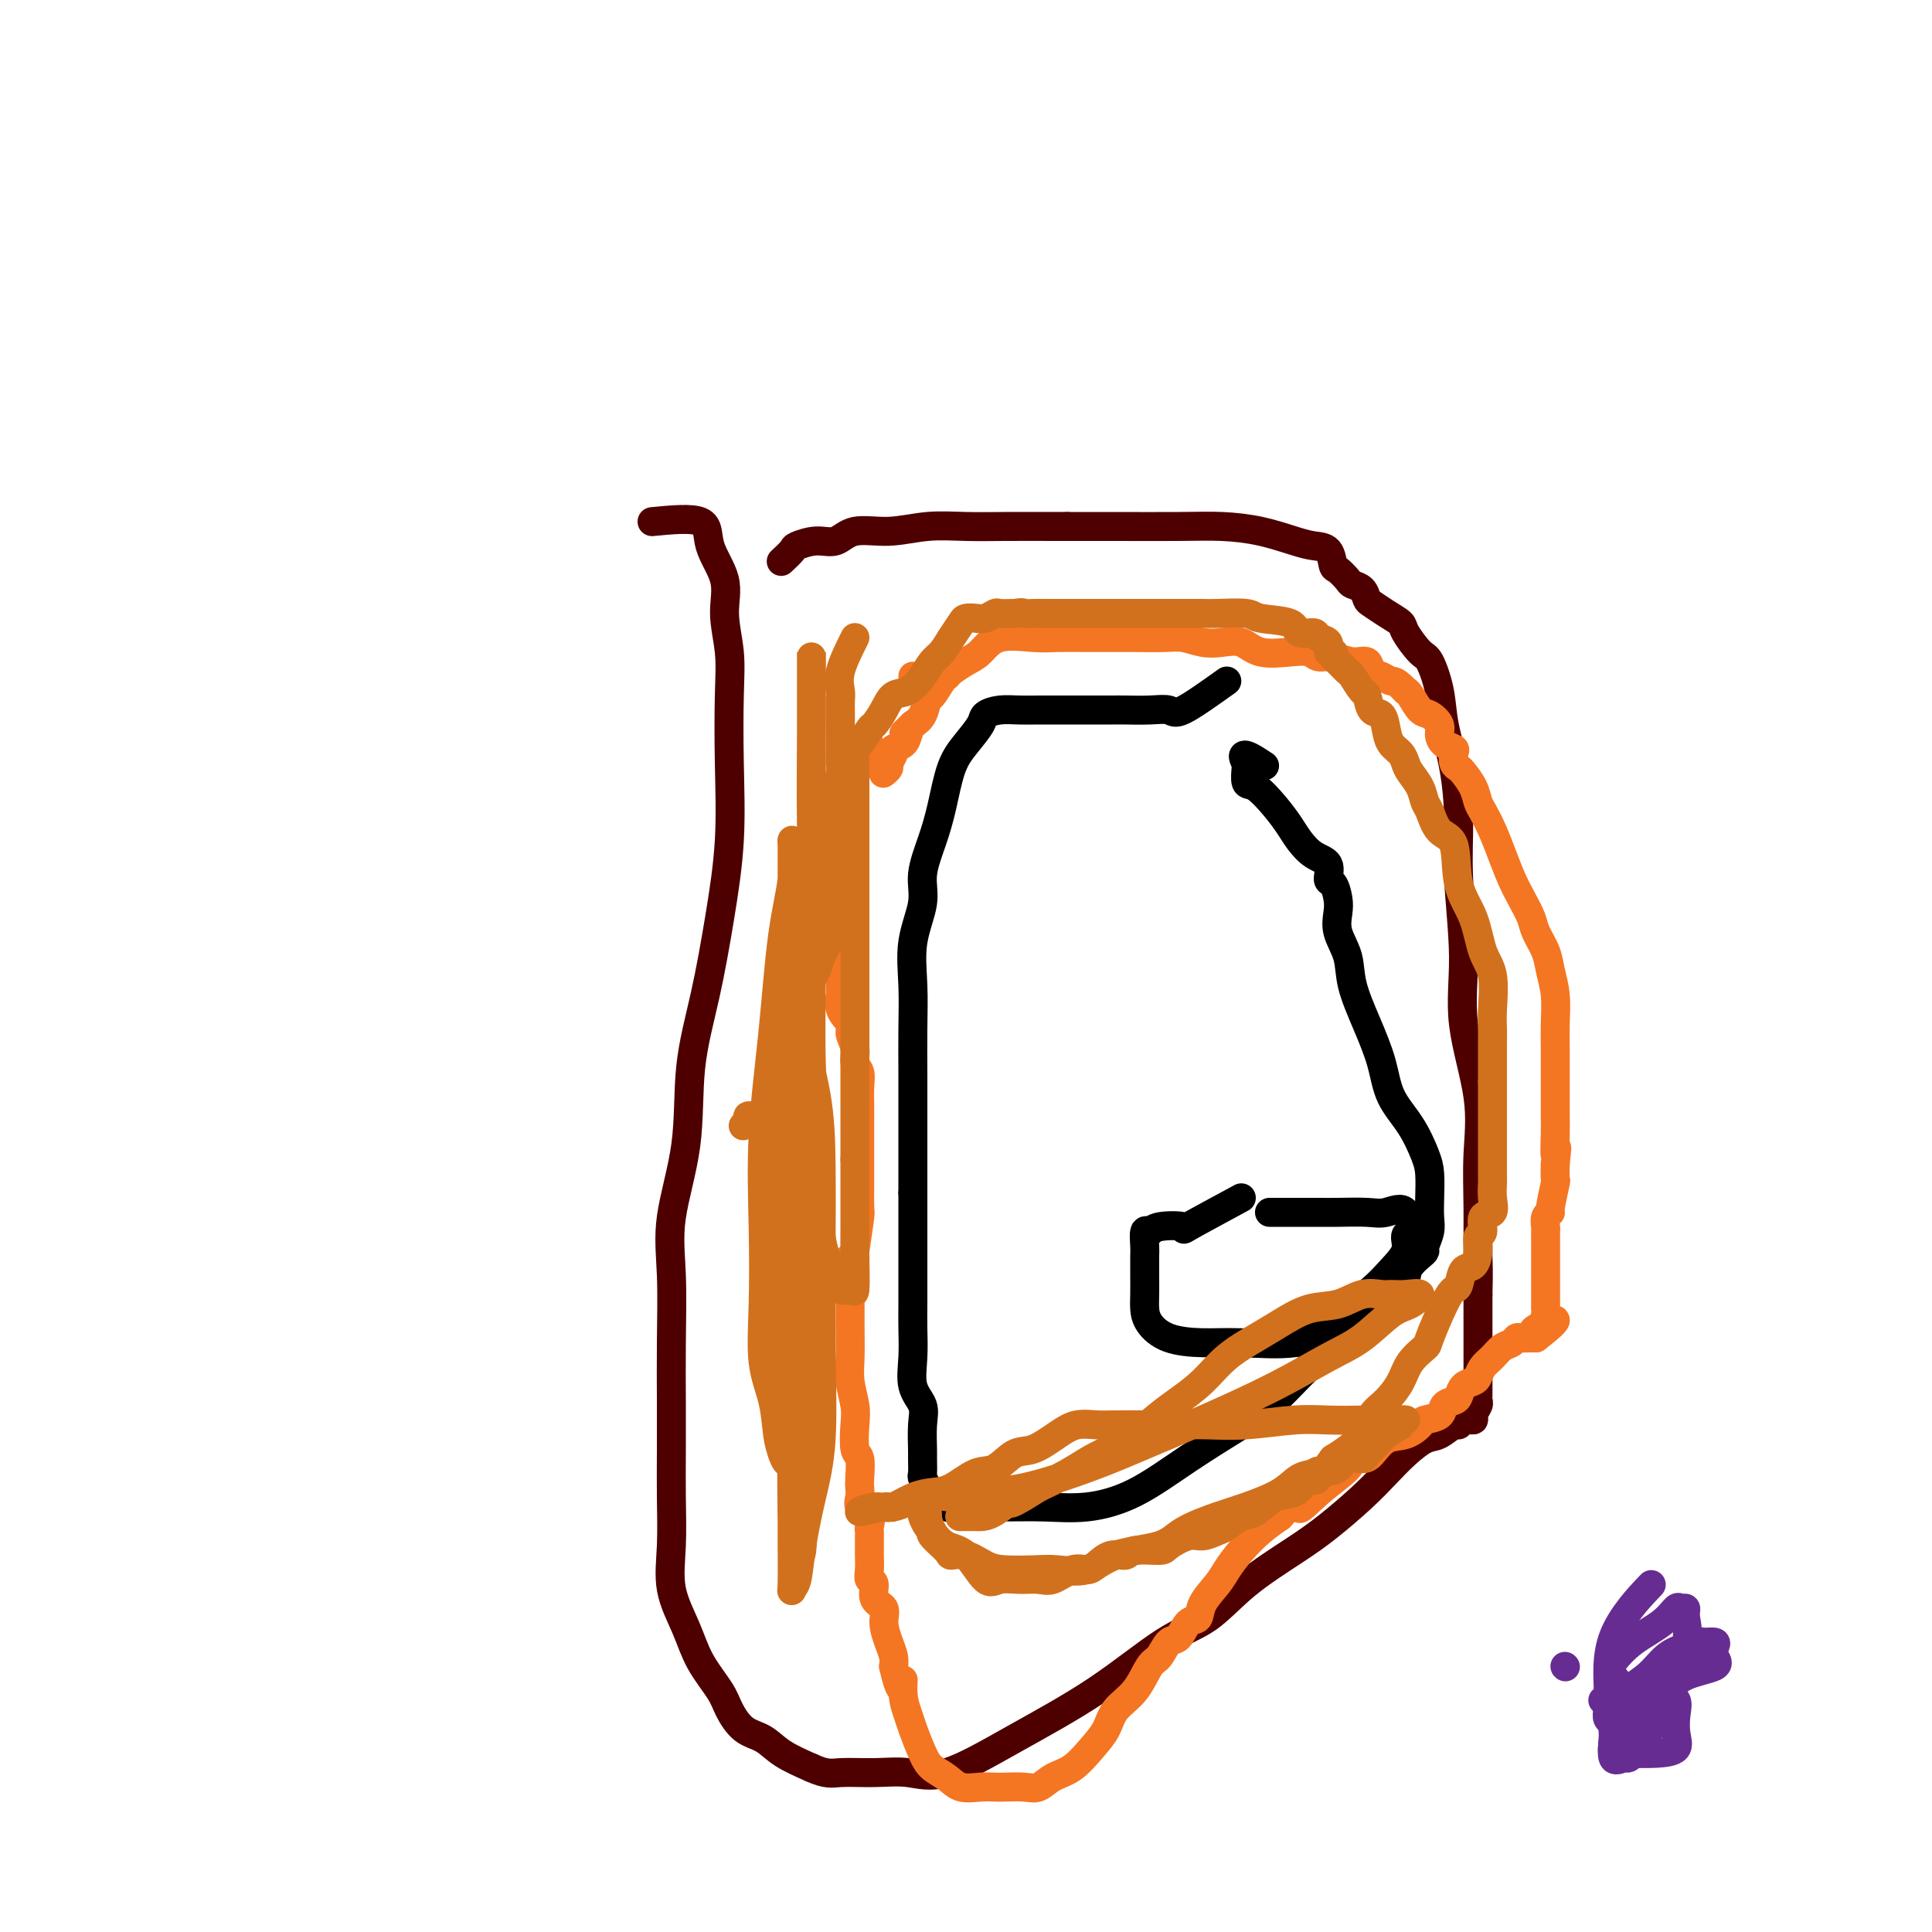 <svg viewBox='0 0 400 400' version='1.1' xmlns='http://www.w3.org/2000/svg' xmlns:xlink='http://www.w3.org/1999/xlink'><g fill='none' stroke='#4E0000' stroke-width='6' stroke-linecap='round' stroke-linejoin='round'><path d='M135,108c4.093,-0.397 8.186,-0.794 10,0c1.814,0.794 1.348,2.778 2,5c0.652,2.222 2.423,4.680 3,7c0.577,2.320 -0.040,4.500 0,7c0.040,2.500 0.737,5.319 1,8c0.263,2.681 0.090,5.225 0,9c-0.090,3.775 -0.098,8.781 0,14c0.098,5.219 0.302,10.650 0,16c-0.302,5.350 -1.112,10.618 -2,16c-0.888,5.382 -1.856,10.876 -3,16c-1.144,5.124 -2.464,9.878 -3,15c-0.536,5.122 -0.287,10.614 -1,16c-0.713,5.386 -2.387,10.667 -3,15c-0.613,4.333 -0.164,7.719 0,12c0.164,4.281 0.045,9.457 0,14c-0.045,4.543 -0.014,8.452 0,12c0.014,3.548 0.013,6.733 0,10c-0.013,3.267 -0.038,6.616 0,10c0.038,3.384 0.139,6.803 0,10c-0.139,3.197 -0.519,6.171 0,9c0.519,2.829 1.937,5.514 3,8c1.063,2.486 1.772,4.773 3,7c1.228,2.227 2.977,4.396 4,6c1.023,1.604 1.321,2.645 2,4c0.679,1.355 1.739,3.023 3,4c1.261,0.977 2.724,1.263 4,2c1.276,0.737 2.365,1.925 4,3c1.635,1.075 3.818,2.038 6,3'/><path d='M168,366c3.191,1.458 4.168,1.104 6,1c1.832,-0.104 4.517,0.042 7,0c2.483,-0.042 4.762,-0.273 7,0c2.238,0.273 4.434,1.048 8,0c3.566,-1.048 8.500,-3.919 14,-7c5.500,-3.081 11.565,-6.371 17,-10c5.435,-3.629 10.240,-7.595 14,-10c3.760,-2.405 6.476,-3.247 9,-5c2.524,-1.753 4.856,-4.415 8,-7c3.144,-2.585 7.099,-5.093 10,-7c2.901,-1.907 4.748,-3.212 7,-5c2.252,-1.788 4.909,-4.060 7,-6c2.091,-1.940 3.614,-3.547 5,-5c1.386,-1.453 2.634,-2.752 4,-4c1.366,-1.248 2.851,-2.443 4,-3c1.149,-0.557 1.962,-0.474 3,-1c1.038,-0.526 2.302,-1.660 3,-2c0.698,-0.340 0.832,0.112 1,0c0.168,-0.112 0.371,-0.790 1,-1c0.629,-0.210 1.685,0.048 2,0c0.315,-0.048 -0.112,-0.400 0,-1c0.112,-0.600 0.762,-1.447 1,-2c0.238,-0.553 0.064,-0.811 0,-1c-0.064,-0.189 -0.017,-0.310 0,-1c0.017,-0.690 0.005,-1.950 0,-3c-0.005,-1.050 -0.001,-1.890 0,-3c0.001,-1.110 0.000,-2.491 0,-4c-0.000,-1.509 -0.000,-3.145 0,-5c0.000,-1.855 0.000,-3.927 0,-6'/><path d='M306,268c0.151,-5.368 0.029,-5.789 0,-8c-0.029,-2.211 0.036,-6.214 0,-10c-0.036,-3.786 -0.171,-7.355 0,-11c0.171,-3.645 0.649,-7.366 0,-12c-0.649,-4.634 -2.424,-10.182 -3,-15c-0.576,-4.818 0.049,-8.905 0,-14c-0.049,-5.095 -0.772,-11.196 -1,-16c-0.228,-4.804 0.038,-8.310 0,-12c-0.038,-3.690 -0.379,-7.563 -1,-11c-0.621,-3.437 -1.522,-6.437 -2,-9c-0.478,-2.563 -0.532,-4.689 -1,-7c-0.468,-2.311 -1.349,-4.807 -2,-6c-0.651,-1.193 -1.071,-1.083 -2,-2c-0.929,-0.917 -2.368,-2.861 -3,-4c-0.632,-1.139 -0.459,-1.475 -1,-2c-0.541,-0.525 -1.798,-1.240 -3,-2c-1.202,-0.760 -2.348,-1.564 -3,-2c-0.652,-0.436 -0.808,-0.502 -1,-1c-0.192,-0.498 -0.419,-1.427 -1,-2c-0.581,-0.573 -1.516,-0.791 -2,-1c-0.484,-0.209 -0.517,-0.409 -1,-1c-0.483,-0.591 -1.418,-1.572 -2,-2c-0.582,-0.428 -0.813,-0.303 -1,-1c-0.187,-0.697 -0.329,-2.215 -1,-3c-0.671,-0.785 -1.870,-0.837 -3,-1c-1.130,-0.163 -2.193,-0.436 -4,-1c-1.807,-0.564 -4.360,-1.419 -7,-2c-2.640,-0.581 -5.367,-0.888 -8,-1c-2.633,-0.112 -5.170,-0.030 -9,0c-3.830,0.030 -8.951,0.009 -13,0c-4.049,-0.009 -7.024,-0.004 -10,0'/><path d='M221,109c-7.512,-0.005 -10.291,-0.018 -13,0c-2.709,0.018 -5.347,0.065 -8,0c-2.653,-0.065 -5.321,-0.243 -8,0c-2.679,0.243 -5.370,0.905 -8,1c-2.630,0.095 -5.200,-0.379 -7,0c-1.800,0.379 -2.829,1.612 -4,2c-1.171,0.388 -2.482,-0.067 -4,0c-1.518,0.067 -3.242,0.657 -4,1c-0.758,0.343 -0.550,0.438 -1,1c-0.450,0.562 -1.557,1.589 -2,2c-0.443,0.411 -0.221,0.205 0,0'/></g>
<g fill='none' stroke='#672C91' stroke-width='6' stroke-linecap='round' stroke-linejoin='round'><path d='M324,345c0.000,0.000 0.100,0.100 0.1,0.1'/><path d='M340,354c-2.457,-2.714 -4.914,-5.428 -6,-7c-1.086,-1.572 -0.800,-2.000 0,-3c0.800,-1.000 2.113,-2.570 4,-4c1.887,-1.430 4.347,-2.719 6,-4c1.653,-1.281 2.499,-2.553 3,-3c0.501,-0.447 0.656,-0.070 1,0c0.344,0.070 0.875,-0.165 1,0c0.125,0.165 -0.158,0.732 0,2c0.158,1.268 0.757,3.236 0,6c-0.757,2.764 -2.872,6.324 -4,9c-1.128,2.676 -1.271,4.467 -2,6c-0.729,1.533 -2.045,2.807 -3,4c-0.955,1.193 -1.548,2.306 -2,3c-0.452,0.694 -0.762,0.968 -1,1c-0.238,0.032 -0.404,-0.180 -1,0c-0.596,0.180 -1.623,0.750 -2,0c-0.377,-0.750 -0.103,-2.822 0,-4c0.103,-1.178 0.037,-1.463 0,-2c-0.037,-0.537 -0.043,-1.324 0,-2c0.043,-0.676 0.136,-1.239 0,-2c-0.136,-0.761 -0.500,-1.719 0,-2c0.500,-0.281 1.865,0.117 3,0c1.135,-0.117 2.038,-0.748 3,-1c0.962,-0.252 1.981,-0.126 3,0'/><path d='M343,351c1.725,-0.181 1.537,-0.133 2,0c0.463,0.133 1.578,0.351 2,1c0.422,0.649 0.152,1.729 0,3c-0.152,1.271 -0.186,2.732 0,4c0.186,1.268 0.592,2.342 0,3c-0.592,0.658 -2.183,0.900 -4,1c-1.817,0.100 -3.861,0.058 -5,0c-1.139,-0.058 -1.374,-0.133 -2,0c-0.626,0.133 -1.644,0.473 -2,0c-0.356,-0.473 -0.049,-1.758 0,-3c0.049,-1.242 -0.161,-2.441 0,-4c0.161,-1.559 0.691,-3.479 2,-5c1.309,-1.521 3.396,-2.642 5,-4c1.604,-1.358 2.724,-2.953 4,-4c1.276,-1.047 2.706,-1.546 4,-2c1.294,-0.454 2.450,-0.862 3,-1c0.550,-0.138 0.492,-0.006 1,0c0.508,0.006 1.581,-0.113 2,0c0.419,0.113 0.183,0.457 0,1c-0.183,0.543 -0.313,1.283 0,2c0.313,0.717 1.071,1.411 0,2c-1.071,0.589 -3.969,1.072 -6,2c-2.031,0.928 -3.193,2.301 -5,3c-1.807,0.699 -4.258,0.723 -6,1c-1.742,0.277 -2.776,0.806 -4,1c-1.224,0.194 -2.637,0.052 -2,0c0.637,-0.052 3.325,-0.015 5,0c1.675,0.015 2.338,0.007 3,0'/><path d='M340,352c1.617,-0.125 2.661,-0.436 3,0c0.339,0.436 -0.025,1.619 0,2c0.025,0.381 0.440,-0.039 1,0c0.560,0.039 1.265,0.537 0,1c-1.265,0.463 -4.500,0.891 -6,1c-1.500,0.109 -1.266,-0.102 -2,0c-0.734,0.102 -2.437,0.516 -3,0c-0.563,-0.516 0.014,-1.963 0,-5c-0.014,-3.037 -0.619,-7.664 1,-12c1.619,-4.336 5.463,-8.382 7,-10c1.537,-1.618 0.769,-0.809 0,0'/></g>
<g fill='none' stroke='#000000' stroke-width='6' stroke-linecap='round' stroke-linejoin='round'><path d='M254,141c-3.550,2.536 -7.099,5.072 -9,6c-1.901,0.928 -2.153,0.249 -3,0c-0.847,-0.249 -2.287,-0.067 -4,0c-1.713,0.067 -3.698,0.018 -5,0c-1.302,-0.018 -1.923,-0.005 -3,0c-1.077,0.005 -2.612,0.001 -4,0c-1.388,-0.001 -2.629,-0.001 -4,0c-1.371,0.001 -2.872,0.003 -4,0c-1.128,-0.003 -1.883,-0.010 -3,0c-1.117,0.010 -2.595,0.039 -4,0c-1.405,-0.039 -2.736,-0.146 -4,0c-1.264,0.146 -2.460,0.543 -3,1c-0.540,0.457 -0.423,0.973 -1,2c-0.577,1.027 -1.847,2.567 -3,4c-1.153,1.433 -2.188,2.761 -3,5c-0.812,2.239 -1.402,5.390 -2,8c-0.598,2.610 -1.204,4.680 -2,7c-0.796,2.320 -1.783,4.889 -2,7c-0.217,2.111 0.334,3.763 0,6c-0.334,2.237 -1.554,5.058 -2,8c-0.446,2.942 -0.120,6.004 0,9c0.120,2.996 0.032,5.927 0,9c-0.032,3.073 -0.009,6.289 0,9c0.009,2.711 0.002,4.917 0,9c-0.002,4.083 -0.001,10.041 0,16'/><path d='M189,247c-0.000,9.386 -0.000,6.851 0,7c0.000,0.149 0.001,2.982 0,5c-0.001,2.018 -0.002,3.222 0,5c0.002,1.778 0.008,4.131 0,6c-0.008,1.869 -0.030,3.253 0,5c0.030,1.747 0.113,3.855 0,6c-0.113,2.145 -0.423,4.327 0,6c0.423,1.673 1.578,2.837 2,4c0.422,1.163 0.112,2.324 0,4c-0.112,1.676 -0.026,3.868 0,5c0.026,1.132 -0.007,1.206 0,2c0.007,0.794 0.054,2.308 0,3c-0.054,0.692 -0.209,0.562 0,1c0.209,0.438 0.783,1.446 1,2c0.217,0.554 0.078,0.656 0,1c-0.078,0.344 -0.097,0.929 0,1c0.097,0.071 0.308,-0.374 1,0c0.692,0.374 1.864,1.566 3,2c1.136,0.434 2.235,0.110 4,0c1.765,-0.110 4.196,-0.008 7,0c2.804,0.008 5.981,-0.080 9,0c3.019,0.080 5.880,0.328 9,0c3.120,-0.328 6.500,-1.231 10,-3c3.500,-1.769 7.121,-4.405 11,-7c3.879,-2.595 8.018,-5.148 11,-7c2.982,-1.852 4.809,-3.003 7,-5c2.191,-1.997 4.747,-4.842 7,-7c2.253,-2.158 4.202,-3.630 6,-5c1.798,-1.370 3.446,-2.638 5,-4c1.554,-1.362 3.016,-2.818 4,-4c0.984,-1.182 1.492,-2.091 2,-3'/><path d='M288,267c4.359,-4.145 3.258,-3.007 3,-3c-0.258,0.007 0.327,-1.118 1,-2c0.673,-0.882 1.434,-1.523 2,-2c0.566,-0.477 0.936,-0.790 1,-1c0.064,-0.210 -0.179,-0.317 0,-1c0.179,-0.683 0.778,-1.941 1,-3c0.222,-1.059 0.066,-1.920 0,-3c-0.066,-1.080 -0.042,-2.380 0,-4c0.042,-1.620 0.101,-3.561 0,-5c-0.101,-1.439 -0.361,-2.377 -1,-4c-0.639,-1.623 -1.656,-3.931 -3,-6c-1.344,-2.069 -3.013,-3.900 -4,-6c-0.987,-2.100 -1.291,-4.469 -2,-7c-0.709,-2.531 -1.822,-5.223 -3,-8c-1.178,-2.777 -2.420,-5.638 -3,-8c-0.580,-2.362 -0.498,-4.223 -1,-6c-0.502,-1.777 -1.589,-3.468 -2,-5c-0.411,-1.532 -0.146,-2.904 0,-4c0.146,-1.096 0.174,-1.917 0,-3c-0.174,-1.083 -0.550,-2.429 -1,-3c-0.450,-0.571 -0.973,-0.368 -1,-1c-0.027,-0.632 0.444,-2.100 0,-3c-0.444,-0.900 -1.803,-1.233 -3,-2c-1.197,-0.767 -2.234,-1.968 -3,-3c-0.766,-1.032 -1.263,-1.895 -2,-3c-0.737,-1.105 -1.714,-2.454 -3,-4c-1.286,-1.546 -2.881,-3.291 -4,-4c-1.119,-0.709 -1.763,-0.383 -2,-1c-0.237,-0.617 -0.068,-2.176 0,-3c0.068,-0.824 0.034,-0.912 0,-1'/><path d='M258,158c-1.978,-3.267 1.578,-0.933 3,0c1.422,0.933 0.711,0.467 0,0'/><path d='M257,248c-4.674,2.526 -9.347,5.052 -11,6c-1.653,0.948 -0.285,0.317 -1,0c-0.715,-0.317 -3.512,-0.319 -5,0c-1.488,0.319 -1.667,0.959 -2,1c-0.333,0.041 -0.821,-0.516 -1,0c-0.179,0.516 -0.048,2.105 0,3c0.048,0.895 0.014,1.096 0,2c-0.014,0.904 -0.008,2.512 0,4c0.008,1.488 0.019,2.858 0,4c-0.019,1.142 -0.069,2.057 0,3c0.069,0.943 0.256,1.915 1,3c0.744,1.085 2.043,2.283 4,3c1.957,0.717 4.570,0.955 7,1c2.430,0.045 4.677,-0.101 8,0c3.323,0.101 7.722,0.450 11,0c3.278,-0.450 5.436,-1.698 7,-3c1.564,-1.302 2.533,-2.657 4,-4c1.467,-1.343 3.430,-2.675 5,-4c1.570,-1.325 2.746,-2.644 4,-4c1.254,-1.356 2.585,-2.748 3,-4c0.415,-1.252 -0.088,-2.363 0,-3c0.088,-0.637 0.766,-0.800 1,-1c0.234,-0.200 0.025,-0.439 0,-1c-0.025,-0.561 0.136,-1.446 0,-2c-0.136,-0.554 -0.568,-0.777 -1,-1'/><path d='M291,251c-0.748,-1.238 -2.620,-0.332 -4,0c-1.380,0.332 -2.270,0.089 -4,0c-1.730,-0.089 -4.299,-0.024 -6,0c-1.701,0.024 -2.533,0.006 -4,0c-1.467,-0.006 -3.568,-0.002 -5,0c-1.432,0.002 -2.193,0.000 -3,0c-0.807,-0.000 -1.659,-0.000 -2,0c-0.341,0.000 -0.170,0.000 0,0'/></g>
<g fill='none' stroke='#F47623' stroke-width='6' stroke-linecap='round' stroke-linejoin='round'><path d='M189,140c0.000,0.000 0.100,0.100 0.1,0.1'/><path d='M180,154c-2.536,3.932 -5.072,7.864 -6,10c-0.928,2.136 -0.249,2.475 0,4c0.249,1.525 0.067,4.234 0,6c-0.067,1.766 -0.018,2.587 0,4c0.018,1.413 0.005,3.416 0,5c-0.005,1.584 -0.001,2.747 0,4c0.001,1.253 0.000,2.596 0,4c-0.000,1.404 -0.000,2.871 0,4c0.000,1.129 0.001,1.922 0,3c-0.001,1.078 -0.002,2.441 0,3c0.002,0.559 0.008,0.314 0,1c-0.008,0.686 -0.032,2.305 0,3c0.032,0.695 0.118,0.468 0,1c-0.118,0.532 -0.439,1.823 0,3c0.439,1.177 1.638,2.240 2,3c0.362,0.760 -0.113,1.217 0,2c0.113,0.783 0.815,1.893 1,3c0.185,1.107 -0.147,2.211 0,3c0.147,0.789 0.771,1.263 1,2c0.229,0.737 0.061,1.738 0,3c-0.061,1.262 -0.016,2.784 0,4c0.016,1.216 0.004,2.126 0,3c-0.004,0.874 -0.001,1.713 0,3c0.001,1.287 0.001,3.023 0,4c-0.001,0.977 -0.003,1.196 0,2c0.003,0.804 0.011,2.195 0,4c-0.011,1.805 -0.041,4.024 0,5c0.041,0.976 0.155,0.707 0,2c-0.155,1.293 -0.577,4.146 -1,7'/><path d='M177,259c0.238,15.360 -0.668,6.259 -1,3c-0.332,-3.259 -0.089,-0.674 0,1c0.089,1.674 0.024,2.439 0,3c-0.024,0.561 -0.007,0.917 0,2c0.007,1.083 0.006,2.891 0,4c-0.006,1.109 -0.015,1.519 0,3c0.015,1.481 0.056,4.033 0,6c-0.056,1.967 -0.207,3.350 0,5c0.207,1.650 0.774,3.566 1,5c0.226,1.434 0.113,2.386 0,4c-0.113,1.614 -0.226,3.888 0,5c0.226,1.112 0.791,1.060 1,2c0.209,0.940 0.064,2.870 0,4c-0.064,1.130 -0.045,1.458 0,2c0.045,0.542 0.117,1.298 0,2c-0.117,0.702 -0.424,1.352 0,2c0.424,0.648 1.578,1.295 2,2c0.422,0.705 0.113,1.468 0,2c-0.113,0.532 -0.030,0.831 0,1c0.030,0.169 0.007,0.206 0,1c-0.007,0.794 0.002,2.343 0,3c-0.002,0.657 -0.017,0.420 0,1c0.017,0.580 0.065,1.975 0,3c-0.065,1.025 -0.242,1.680 0,2c0.242,0.320 0.905,0.305 1,1c0.095,0.695 -0.377,2.101 0,3c0.377,0.899 1.604,1.291 2,2c0.396,0.709 -0.038,1.737 0,3c0.038,1.263 0.549,2.763 1,4c0.451,1.237 0.843,2.211 1,3c0.157,0.789 0.078,1.395 0,2'/><path d='M185,345c1.704,7.516 1.965,3.806 2,3c0.035,-0.806 -0.157,1.293 0,3c0.157,1.707 0.664,3.023 1,4c0.336,0.977 0.501,1.614 1,3c0.499,1.386 1.333,3.520 2,5c0.667,1.480 1.166,2.305 2,3c0.834,0.695 2.003,1.258 3,2c0.997,0.742 1.821,1.662 3,2c1.179,0.338 2.714,0.092 4,0c1.286,-0.092 2.325,-0.031 3,0c0.675,0.031 0.988,0.032 2,0c1.012,-0.032 2.725,-0.097 4,0c1.275,0.097 2.114,0.358 3,0c0.886,-0.358 1.821,-1.334 3,-2c1.179,-0.666 2.601,-1.022 4,-2c1.399,-0.978 2.773,-2.577 4,-4c1.227,-1.423 2.307,-2.669 3,-4c0.693,-1.331 1.001,-2.746 2,-4c0.999,-1.254 2.690,-2.347 4,-4c1.310,-1.653 2.237,-3.865 3,-5c0.763,-1.135 1.360,-1.192 2,-2c0.640,-0.808 1.321,-2.368 2,-3c0.679,-0.632 1.355,-0.336 2,-1c0.645,-0.664 1.260,-2.287 2,-3c0.740,-0.713 1.604,-0.514 2,-1c0.396,-0.486 0.325,-1.656 1,-3c0.675,-1.344 2.098,-2.863 3,-4c0.902,-1.137 1.283,-1.892 2,-3c0.717,-1.108 1.770,-2.567 3,-4c1.230,-1.433 2.637,-2.838 4,-4c1.363,-1.162 2.681,-2.081 4,-3'/><path d='M265,314c6.792,-7.769 4.271,-3.192 4,-2c-0.271,1.192 1.709,-1.002 4,-3c2.291,-1.998 4.895,-3.800 6,-5c1.105,-1.200 0.711,-1.798 1,-2c0.289,-0.202 1.262,-0.008 2,0c0.738,0.008 1.242,-0.169 2,-1c0.758,-0.831 1.769,-2.316 3,-3c1.231,-0.684 2.682,-0.568 4,-1c1.318,-0.432 2.503,-1.411 3,-2c0.497,-0.589 0.304,-0.787 1,-1c0.696,-0.213 2.279,-0.442 3,-1c0.721,-0.558 0.578,-1.445 1,-2c0.422,-0.555 1.409,-0.778 2,-1c0.591,-0.222 0.788,-0.444 1,-1c0.212,-0.556 0.441,-1.447 1,-2c0.559,-0.553 1.448,-0.768 2,-1c0.552,-0.232 0.767,-0.482 1,-1c0.233,-0.518 0.482,-1.305 1,-2c0.518,-0.695 1.304,-1.296 2,-2c0.696,-0.704 1.304,-1.509 2,-2c0.696,-0.491 1.482,-0.667 2,-1c0.518,-0.333 0.768,-0.821 1,-1c0.232,-0.179 0.447,-0.048 1,0c0.553,0.048 1.444,0.014 2,0c0.556,-0.014 0.778,-0.007 1,0'/><path d='M318,277c8.078,-6.185 1.772,-3.149 0,-2c-1.772,1.149 0.989,0.411 2,0c1.011,-0.411 0.271,-0.496 0,-1c-0.271,-0.504 -0.073,-1.428 0,-2c0.073,-0.572 0.019,-0.791 0,-1c-0.019,-0.209 -0.005,-0.409 0,-1c0.005,-0.591 0.001,-1.572 0,-2c-0.001,-0.428 -0.000,-0.303 0,-1c0.000,-0.697 0.000,-2.214 0,-3c-0.000,-0.786 -0.000,-0.839 0,-1c0.000,-0.161 0.000,-0.428 0,-1c-0.000,-0.572 -0.000,-1.449 0,-2c0.000,-0.551 0.000,-0.777 0,-1c-0.000,-0.223 -0.001,-0.445 0,-1c0.001,-0.555 0.004,-1.445 0,-2c-0.004,-0.555 -0.016,-0.774 0,-1c0.016,-0.226 0.061,-0.457 0,-1c-0.061,-0.543 -0.226,-1.397 0,-2c0.226,-0.603 0.845,-0.954 1,-1c0.155,-0.046 -0.154,0.215 0,-1c0.154,-1.215 0.772,-3.904 1,-5c0.228,-1.096 0.065,-0.599 0,-1c-0.065,-0.401 -0.033,-1.701 0,-3'/><path d='M322,241c0.619,-5.833 0.166,-2.416 0,-2c-0.166,0.416 -0.044,-2.169 0,-4c0.044,-1.831 0.012,-2.907 0,-4c-0.012,-1.093 -0.002,-2.202 0,-4c0.002,-1.798 -0.003,-4.283 0,-6c0.003,-1.717 0.013,-2.664 0,-4c-0.013,-1.336 -0.049,-3.061 0,-5c0.049,-1.939 0.183,-4.093 0,-6c-0.183,-1.907 -0.682,-3.567 -1,-5c-0.318,-1.433 -0.455,-2.640 -1,-4c-0.545,-1.360 -1.497,-2.873 -2,-4c-0.503,-1.127 -0.557,-1.869 -1,-3c-0.443,-1.131 -1.274,-2.653 -2,-4c-0.726,-1.347 -1.347,-2.520 -2,-4c-0.653,-1.480 -1.340,-3.267 -2,-5c-0.660,-1.733 -1.294,-3.413 -2,-5c-0.706,-1.587 -1.484,-3.080 -2,-4c-0.516,-0.920 -0.769,-1.268 -1,-2c-0.231,-0.732 -0.441,-1.849 -1,-3c-0.559,-1.151 -1.469,-2.336 -2,-3c-0.531,-0.664 -0.685,-0.807 -1,-1c-0.315,-0.193 -0.793,-0.436 -1,-1c-0.207,-0.564 -0.145,-1.449 0,-2c0.145,-0.551 0.373,-0.768 0,-1c-0.373,-0.232 -1.345,-0.480 -2,-1c-0.655,-0.520 -0.991,-1.313 -1,-2c-0.009,-0.687 0.310,-1.270 0,-2c-0.310,-0.730 -1.248,-1.608 -2,-2c-0.752,-0.392 -1.318,-0.298 -2,-1c-0.682,-0.702 -1.481,-2.201 -2,-3c-0.519,-0.799 -0.760,-0.900 -1,-1'/><path d='M291,143c-2.136,-2.256 -2.475,-1.896 -3,-2c-0.525,-0.104 -1.235,-0.673 -2,-1c-0.765,-0.327 -1.584,-0.412 -2,-1c-0.416,-0.588 -0.428,-1.678 -1,-2c-0.572,-0.322 -1.704,0.123 -3,0c-1.296,-0.123 -2.755,-0.816 -4,-1c-1.245,-0.184 -2.275,0.139 -3,0c-0.725,-0.139 -1.145,-0.741 -2,-1c-0.855,-0.259 -2.146,-0.173 -4,0c-1.854,0.173 -4.271,0.435 -6,0c-1.729,-0.435 -2.771,-1.567 -4,-2c-1.229,-0.433 -2.645,-0.169 -4,0c-1.355,0.169 -2.647,0.241 -4,0c-1.353,-0.241 -2.765,-0.797 -4,-1c-1.235,-0.203 -2.294,-0.055 -4,0c-1.706,0.055 -4.060,0.015 -6,0c-1.940,-0.015 -3.467,-0.007 -5,0c-1.533,0.007 -3.071,0.012 -5,0c-1.929,-0.012 -4.249,-0.040 -6,0c-1.751,0.040 -2.935,0.147 -5,0c-2.065,-0.147 -5.012,-0.547 -7,0c-1.988,0.547 -3.018,2.042 -4,3c-0.982,0.958 -1.916,1.378 -3,2c-1.084,0.622 -2.318,1.446 -3,2c-0.682,0.554 -0.812,0.838 -1,1c-0.188,0.162 -0.434,0.204 -1,1c-0.566,0.796 -1.451,2.347 -2,3c-0.549,0.653 -0.763,0.406 -1,1c-0.237,0.594 -0.496,2.027 -1,3c-0.504,0.973 -1.252,1.487 -2,2'/><path d='M189,150c-3.018,2.979 -1.564,1.427 -1,1c0.564,-0.427 0.238,0.271 0,1c-0.238,0.729 -0.388,1.491 -1,2c-0.612,0.509 -1.684,0.767 -2,1c-0.316,0.233 0.125,0.441 0,1c-0.125,0.559 -0.817,1.469 -1,2c-0.183,0.531 0.143,0.681 0,1c-0.143,0.319 -0.755,0.805 -1,1c-0.245,0.195 -0.122,0.097 0,0'/></g>
<g fill='none' stroke='#D2711D' stroke-width='6' stroke-linecap='round' stroke-linejoin='round'><path d='M162,218c-0.423,6.109 -0.845,12.217 -1,15c-0.155,2.783 -0.041,2.239 0,3c0.041,0.761 0.011,2.827 0,5c-0.011,2.173 -0.003,4.453 0,7c0.003,2.547 0.003,5.361 0,8c-0.003,2.639 -0.007,5.102 0,8c0.007,2.898 0.025,6.231 0,10c-0.025,3.769 -0.094,7.972 0,12c0.094,4.028 0.351,7.879 1,11c0.649,3.121 1.691,5.512 2,8c0.309,2.488 -0.113,5.073 0,7c0.113,1.927 0.762,3.197 1,5c0.238,1.803 0.064,4.140 0,4c-0.064,-0.140 -0.017,-2.758 0,-5c0.017,-2.242 0.005,-4.109 0,-7c-0.005,-2.891 -0.001,-6.805 0,-11c0.001,-4.195 0.000,-8.670 0,-12c-0.000,-3.330 -0.000,-5.514 0,-11c0.000,-5.486 0.000,-14.275 0,-20c-0.000,-5.725 -0.000,-8.388 0,-11c0.000,-2.612 0.000,-5.175 0,-8c-0.000,-2.825 -0.000,-5.913 0,-9'/><path d='M165,227c0.000,-15.786 0.001,-8.249 0,-7c-0.001,1.249 -0.004,-3.788 0,-6c0.004,-2.212 0.015,-1.598 0,-2c-0.015,-0.402 -0.057,-1.818 0,-2c0.057,-0.182 0.211,0.871 1,4c0.789,3.129 2.213,8.335 3,13c0.787,4.665 0.937,8.788 1,14c0.063,5.212 0.038,11.511 0,18c-0.038,6.489 -0.090,13.167 0,20c0.090,6.833 0.322,13.819 0,19c-0.322,5.181 -1.196,8.555 -2,12c-0.804,3.445 -1.536,6.961 -2,10c-0.464,3.039 -0.660,5.600 -1,7c-0.340,1.400 -0.823,1.638 -1,2c-0.177,0.362 -0.047,0.849 0,-1c0.047,-1.849 0.012,-6.034 0,-11c-0.012,-4.966 0.001,-10.712 0,-16c-0.001,-5.288 -0.015,-10.119 0,-16c0.015,-5.881 0.060,-12.811 0,-19c-0.060,-6.189 -0.226,-11.638 0,-18c0.226,-6.362 0.845,-13.637 1,-19c0.155,-5.363 -0.155,-8.815 0,-12c0.155,-3.185 0.773,-6.102 1,-9c0.227,-2.898 0.061,-5.777 0,-8c-0.061,-2.223 -0.016,-3.791 0,-5c0.016,-1.209 0.005,-2.060 0,-1c-0.005,1.060 -0.002,4.030 0,7'/><path d='M166,201c0.000,4.282 0.000,11.986 0,19c-0.000,7.014 -0.000,13.338 0,21c0.000,7.662 0.001,16.660 0,26c-0.001,9.340 -0.003,19.020 0,26c0.003,6.980 0.011,11.258 0,15c-0.011,3.742 -0.041,6.948 0,9c0.041,2.052 0.155,2.951 0,4c-0.155,1.049 -0.577,2.247 -1,1c-0.423,-1.247 -0.845,-4.939 -1,-10c-0.155,-5.061 -0.041,-11.491 0,-21c0.041,-9.509 0.011,-22.095 0,-32c-0.011,-9.905 -0.003,-17.127 0,-26c0.003,-8.873 0.001,-19.396 0,-27c-0.001,-7.604 -0.001,-12.287 0,-16c0.001,-3.713 0.002,-6.455 0,-9c-0.002,-2.545 -0.007,-4.895 0,-6c0.007,-1.105 0.024,-0.967 0,-1c-0.024,-0.033 -0.091,-0.237 0,1c0.091,1.237 0.340,3.916 0,7c-0.340,3.084 -1.267,6.574 -2,12c-0.733,5.426 -1.270,12.788 -2,20c-0.730,7.212 -1.653,14.275 -2,21c-0.347,6.725 -0.118,13.114 0,19c0.118,5.886 0.126,11.271 0,16c-0.126,4.729 -0.384,8.804 0,12c0.384,3.196 1.411,5.514 2,8c0.589,2.486 0.740,5.139 1,7c0.260,1.861 0.630,2.931 1,4'/><path d='M162,301c1.068,3.204 1.738,1.713 2,0c0.262,-1.713 0.116,-3.650 0,-7c-0.116,-3.350 -0.203,-8.115 0,-16c0.203,-7.885 0.695,-18.892 1,-30c0.305,-11.108 0.421,-22.319 1,-32c0.579,-9.681 1.619,-17.834 2,-25c0.381,-7.166 0.102,-13.346 0,-20c-0.102,-6.654 -0.027,-13.782 0,-19c0.027,-5.218 0.007,-8.526 0,-11c-0.007,-2.474 -0.002,-4.115 0,-5c0.002,-0.885 0.000,-1.015 0,-1c-0.000,0.015 0.000,0.173 0,1c-0.000,0.827 -0.001,2.321 0,5c0.001,2.679 0.004,6.541 0,13c-0.004,6.459 -0.014,15.514 0,23c0.014,7.486 0.053,13.401 0,21c-0.053,7.599 -0.198,16.881 0,23c0.198,6.119 0.739,9.075 1,15c0.261,5.925 0.242,14.821 1,20c0.758,5.179 2.294,6.642 3,8c0.706,1.358 0.581,2.611 1,3c0.419,0.389 1.380,-0.086 2,0c0.620,0.086 0.898,0.734 1,0c0.102,-0.734 0.027,-2.852 0,-5c-0.027,-2.148 -0.008,-4.328 0,-8c0.008,-3.672 0.004,-8.836 0,-14'/><path d='M177,240c0.000,-7.029 0.000,-11.101 0,-15c-0.000,-3.899 -0.000,-7.625 0,-11c0.000,-3.375 0.000,-6.398 0,-10c-0.000,-3.602 -0.000,-7.781 0,-11c0.000,-3.219 0.000,-5.476 0,-8c-0.000,-2.524 -0.000,-5.314 0,-7c0.000,-1.686 0.000,-2.267 0,-4c-0.000,-1.733 -0.000,-4.619 0,-6c0.000,-1.381 0.000,-1.257 0,-2c-0.000,-0.743 -0.001,-2.354 0,-3c0.001,-0.646 0.002,-0.328 0,-1c-0.002,-0.672 -0.008,-2.335 0,-3c0.008,-0.665 0.029,-0.334 0,-1c-0.029,-0.666 -0.107,-2.331 0,-3c0.107,-0.669 0.398,-0.344 1,-1c0.602,-0.656 1.515,-2.293 2,-3c0.485,-0.707 0.542,-0.485 1,-1c0.458,-0.515 1.316,-1.766 2,-3c0.684,-1.234 1.195,-2.451 2,-3c0.805,-0.549 1.906,-0.429 3,-1c1.094,-0.571 2.181,-1.834 3,-3c0.819,-1.166 1.370,-2.235 2,-3c0.630,-0.765 1.338,-1.224 2,-2c0.662,-0.776 1.279,-1.867 2,-3c0.721,-1.133 1.545,-2.307 2,-3c0.455,-0.693 0.540,-0.904 1,-1c0.460,-0.096 1.295,-0.078 2,0c0.705,0.078 1.282,0.217 2,0c0.718,-0.217 1.578,-0.789 2,-1c0.422,-0.211 0.406,-0.060 1,0c0.594,0.060 1.797,0.030 3,0'/><path d='M210,127c2.057,-0.309 1.699,-0.083 2,0c0.301,0.083 1.262,0.022 2,0c0.738,-0.022 1.252,-0.006 2,0c0.748,0.006 1.728,0.002 3,0c1.272,-0.002 2.834,-0.000 4,0c1.166,0.000 1.934,0.000 3,0c1.066,-0.000 2.431,-0.000 3,0c0.569,0.000 0.344,0.000 1,0c0.656,-0.000 2.193,-0.000 3,0c0.807,0.000 0.885,0.000 1,0c0.115,-0.000 0.266,0.000 1,0c0.734,-0.000 2.050,-0.000 3,0c0.950,0.000 1.534,0.000 2,0c0.466,-0.000 0.814,-0.000 1,0c0.186,0.000 0.209,0.000 1,0c0.791,-0.000 2.348,-0.001 3,0c0.652,0.001 0.397,0.004 1,0c0.603,-0.004 2.064,-0.013 3,0c0.936,0.013 1.348,0.050 3,0c1.652,-0.050 4.545,-0.186 6,0c1.455,0.186 1.474,0.694 3,1c1.526,0.306 4.560,0.409 6,1c1.440,0.591 1.285,1.669 2,2c0.715,0.331 2.300,-0.084 3,0c0.700,0.084 0.513,0.666 1,1c0.487,0.334 1.646,0.419 2,1c0.354,0.581 -0.097,1.656 0,2c0.097,0.344 0.742,-0.045 1,0c0.258,0.045 0.129,0.522 0,1'/><path d='M276,136c0.732,0.882 0.564,0.587 1,1c0.436,0.413 1.478,1.533 2,2c0.522,0.467 0.525,0.280 1,1c0.475,0.720 1.423,2.345 2,3c0.577,0.655 0.784,0.339 1,1c0.216,0.661 0.443,2.298 1,3c0.557,0.702 1.445,0.467 2,1c0.555,0.533 0.778,1.833 1,3c0.222,1.167 0.445,2.202 1,3c0.555,0.798 1.444,1.359 2,2c0.556,0.641 0.778,1.363 1,2c0.222,0.637 0.442,1.190 1,2c0.558,0.810 1.453,1.878 2,3c0.547,1.122 0.747,2.297 1,3c0.253,0.703 0.561,0.933 1,2c0.439,1.067 1.009,2.971 2,4c0.991,1.029 2.403,1.185 3,3c0.597,1.815 0.381,5.290 1,8c0.619,2.710 2.075,4.654 3,7c0.925,2.346 1.320,5.095 2,7c0.680,1.905 1.646,2.967 2,5c0.354,2.033 0.095,5.039 0,7c-0.095,1.961 -0.025,2.879 0,4c0.025,1.121 0.007,2.446 0,3c-0.007,0.554 -0.002,0.336 0,1c0.002,0.664 0.000,2.209 0,3c-0.000,0.791 -0.000,0.828 0,1c0.000,0.172 0.000,0.478 0,1c-0.000,0.522 -0.000,1.261 0,2'/><path d='M309,224c-0.000,3.452 -0.000,1.080 0,1c0.000,-0.080 0.000,2.130 0,3c-0.000,0.870 -0.000,0.398 0,1c0.000,0.602 0.000,2.278 0,3c-0.000,0.722 -0.000,0.491 0,1c0.000,0.509 0.000,1.760 0,3c-0.000,1.240 -0.001,2.470 0,3c0.001,0.530 0.002,0.360 0,1c-0.002,0.640 -0.008,2.092 0,3c0.008,0.908 0.031,1.274 0,2c-0.031,0.726 -0.117,1.814 0,3c0.117,1.186 0.438,2.470 0,3c-0.438,0.530 -1.636,0.307 -2,1c-0.364,0.693 0.106,2.302 0,3c-0.106,0.698 -0.788,0.485 -1,1c-0.212,0.515 0.046,1.759 0,3c-0.046,1.241 -0.395,2.481 -1,3c-0.605,0.519 -1.465,0.318 -2,1c-0.535,0.682 -0.743,2.247 -1,3c-0.257,0.753 -0.562,0.693 -1,1c-0.438,0.307 -1.009,0.980 -2,3c-0.991,2.020 -2.404,5.388 -3,7c-0.596,1.612 -0.376,1.470 -1,2c-0.624,0.530 -2.092,1.734 -3,3c-0.908,1.266 -1.257,2.594 -2,4c-0.743,1.406 -1.879,2.891 -3,4c-1.121,1.109 -2.228,1.844 -3,3c-0.772,1.156 -1.208,2.734 -2,4c-0.792,1.266 -1.941,2.219 -3,3c-1.059,0.781 -2.030,1.391 -3,2'/><path d='M276,302c-5.080,6.855 -3.279,3.991 -3,3c0.279,-0.991 -0.963,-0.110 -2,1c-1.037,1.110 -1.867,2.448 -3,3c-1.133,0.552 -2.568,0.319 -4,1c-1.432,0.681 -2.862,2.278 -4,3c-1.138,0.722 -1.983,0.570 -3,1c-1.017,0.430 -2.206,1.442 -3,2c-0.794,0.558 -1.193,0.661 -2,1c-0.807,0.339 -2.024,0.913 -3,1c-0.976,0.087 -1.713,-0.312 -3,0c-1.287,0.312 -3.124,1.336 -4,2c-0.876,0.664 -0.791,0.969 -2,1c-1.209,0.031 -3.713,-0.212 -5,0c-1.287,0.212 -1.358,0.878 -2,1c-0.642,0.122 -1.856,-0.299 -3,0c-1.144,0.299 -2.220,1.320 -3,2c-0.780,0.680 -1.264,1.020 -2,1c-0.736,-0.020 -1.723,-0.399 -3,0c-1.277,0.399 -2.844,1.576 -4,2c-1.156,0.424 -1.901,0.096 -3,0c-1.099,-0.096 -2.552,0.039 -4,0c-1.448,-0.039 -2.892,-0.254 -4,0c-1.108,0.254 -1.880,0.976 -3,0c-1.120,-0.976 -2.587,-3.649 -4,-5c-1.413,-1.351 -2.771,-1.378 -4,-2c-1.229,-0.622 -2.329,-1.837 -3,-3c-0.671,-1.163 -0.911,-2.275 -1,-3c-0.089,-0.725 -0.025,-1.064 0,-1c0.025,0.064 0.013,0.532 0,1'/><path d='M192,314c-1.930,-1.614 -0.754,0.850 0,2c0.754,1.150 1.086,0.986 1,1c-0.086,0.014 -0.589,0.206 0,1c0.589,0.794 2.269,2.188 3,3c0.731,0.812 0.512,1.041 1,1c0.488,-0.041 1.682,-0.351 3,0c1.318,0.351 2.761,1.365 4,2c1.239,0.635 2.276,0.892 4,1c1.724,0.108 4.135,0.066 6,0c1.865,-0.066 3.185,-0.156 5,0c1.815,0.156 4.126,0.557 6,0c1.874,-0.557 3.310,-2.074 6,-3c2.690,-0.926 6.635,-1.262 9,-2c2.365,-0.738 3.150,-1.879 5,-3c1.850,-1.121 4.766,-2.223 7,-3c2.234,-0.777 3.786,-1.229 6,-2c2.214,-0.771 5.092,-1.861 7,-3c1.908,-1.139 2.847,-2.329 4,-3c1.153,-0.671 2.519,-0.824 4,-1c1.481,-0.176 3.078,-0.374 4,-1c0.922,-0.626 1.169,-1.680 2,-2c0.831,-0.320 2.245,0.094 3,0c0.755,-0.094 0.852,-0.694 1,-1c0.148,-0.306 0.348,-0.317 1,-1c0.652,-0.683 1.758,-2.039 3,-3c1.242,-0.961 2.622,-1.525 3,-2c0.378,-0.475 -0.244,-0.859 0,-1c0.244,-0.141 1.356,-0.040 1,0c-0.356,0.040 -2.178,0.020 -4,0'/><path d='M287,294c-1.250,-0.159 -2.874,-0.057 -5,0c-2.126,0.057 -4.752,0.068 -7,0c-2.248,-0.068 -4.118,-0.214 -7,0c-2.882,0.214 -6.778,0.789 -10,1c-3.222,0.211 -5.771,0.057 -8,0c-2.229,-0.057 -4.136,-0.016 -6,0c-1.864,0.016 -3.683,0.009 -6,0c-2.317,-0.009 -5.130,-0.019 -7,0c-1.870,0.019 -2.796,0.069 -4,0c-1.204,-0.069 -2.685,-0.256 -4,0c-1.315,0.256 -2.465,0.956 -4,2c-1.535,1.044 -3.457,2.434 -5,3c-1.543,0.566 -2.709,0.309 -4,1c-1.291,0.691 -2.707,2.330 -4,3c-1.293,0.670 -2.462,0.369 -4,1c-1.538,0.631 -3.443,2.192 -5,3c-1.557,0.808 -2.764,0.862 -4,1c-1.236,0.138 -2.501,0.358 -4,1c-1.499,0.642 -3.232,1.705 -4,2c-0.768,0.295 -0.570,-0.177 -2,0c-1.430,0.177 -4.488,1.003 -5,1c-0.512,-0.003 1.523,-0.836 3,-1c1.477,-0.164 2.398,0.340 4,0c1.602,-0.340 3.886,-1.526 6,-2c2.114,-0.474 4.057,-0.237 6,0'/><path d='M197,310c3.932,-0.683 4.263,-0.890 6,-1c1.737,-0.110 4.879,-0.124 9,-1c4.121,-0.876 9.220,-2.615 13,-4c3.780,-1.385 6.242,-2.416 10,-4c3.758,-1.584 8.812,-3.720 14,-6c5.188,-2.280 10.509,-4.704 15,-7c4.491,-2.296 8.152,-4.465 11,-6c2.848,-1.535 4.884,-2.436 7,-4c2.116,-1.564 4.312,-3.792 6,-5c1.688,-1.208 2.868,-1.395 4,-2c1.132,-0.605 2.215,-1.628 2,-2c-0.215,-0.372 -1.728,-0.092 -3,0c-1.272,0.092 -2.302,-0.002 -3,0c-0.698,0.002 -1.064,0.101 -2,0c-0.936,-0.101 -2.443,-0.401 -4,0c-1.557,0.401 -3.164,1.502 -5,2c-1.836,0.498 -3.900,0.394 -6,1c-2.100,0.606 -4.235,1.923 -6,3c-1.765,1.077 -3.160,1.915 -5,3c-1.840,1.085 -4.126,2.419 -6,4c-1.874,1.581 -3.337,3.411 -5,5c-1.663,1.589 -3.525,2.939 -5,4c-1.475,1.061 -2.563,1.834 -4,3c-1.437,1.166 -3.222,2.724 -5,4c-1.778,1.276 -3.549,2.270 -5,3c-1.451,0.730 -2.583,1.197 -4,2c-1.417,0.803 -3.119,1.944 -5,3c-1.881,1.056 -3.940,2.028 -6,3'/><path d='M215,308c-8.677,5.547 -5.369,2.415 -5,2c0.369,-0.415 -2.200,1.889 -4,3c-1.800,1.111 -2.831,1.030 -4,1c-1.169,-0.030 -2.477,-0.009 -3,0c-0.523,0.009 -0.262,0.004 0,0'/><path d='M177,132c-1.268,2.547 -2.536,5.094 -3,7c-0.464,1.906 -0.124,3.172 0,4c0.124,0.828 0.033,1.219 0,2c-0.033,0.781 -0.009,1.953 0,3c0.009,1.047 0.003,1.970 0,3c-0.003,1.030 -0.004,2.168 0,3c0.004,0.832 0.011,1.360 0,2c-0.011,0.640 -0.042,1.393 0,2c0.042,0.607 0.155,1.067 0,2c-0.155,0.933 -0.578,2.339 -1,4c-0.422,1.661 -0.843,3.577 -1,6c-0.157,2.423 -0.049,5.352 0,8c0.049,2.648 0.040,5.015 0,7c-0.040,1.985 -0.109,3.587 0,5c0.109,1.413 0.397,2.636 0,4c-0.397,1.364 -1.478,2.870 -2,4c-0.522,1.130 -0.483,1.884 -1,3c-0.517,1.116 -1.589,2.595 -3,4c-1.411,1.405 -3.162,2.738 -4,4c-0.838,1.262 -0.764,2.455 -1,4c-0.236,1.545 -0.782,3.441 -1,5c-0.218,1.559 -0.109,2.779 0,4'/><path d='M160,222c-0.311,2.584 -0.088,2.542 0,3c0.088,0.458 0.040,1.414 0,2c-0.040,0.586 -0.073,0.801 0,1c0.073,0.199 0.250,0.383 0,1c-0.250,0.617 -0.929,1.668 -2,2c-1.071,0.332 -2.535,-0.055 -3,0c-0.465,0.055 0.067,0.553 0,1c-0.067,0.447 -0.733,0.842 -1,1c-0.267,0.158 -0.133,0.079 0,0'/></g>
</svg>